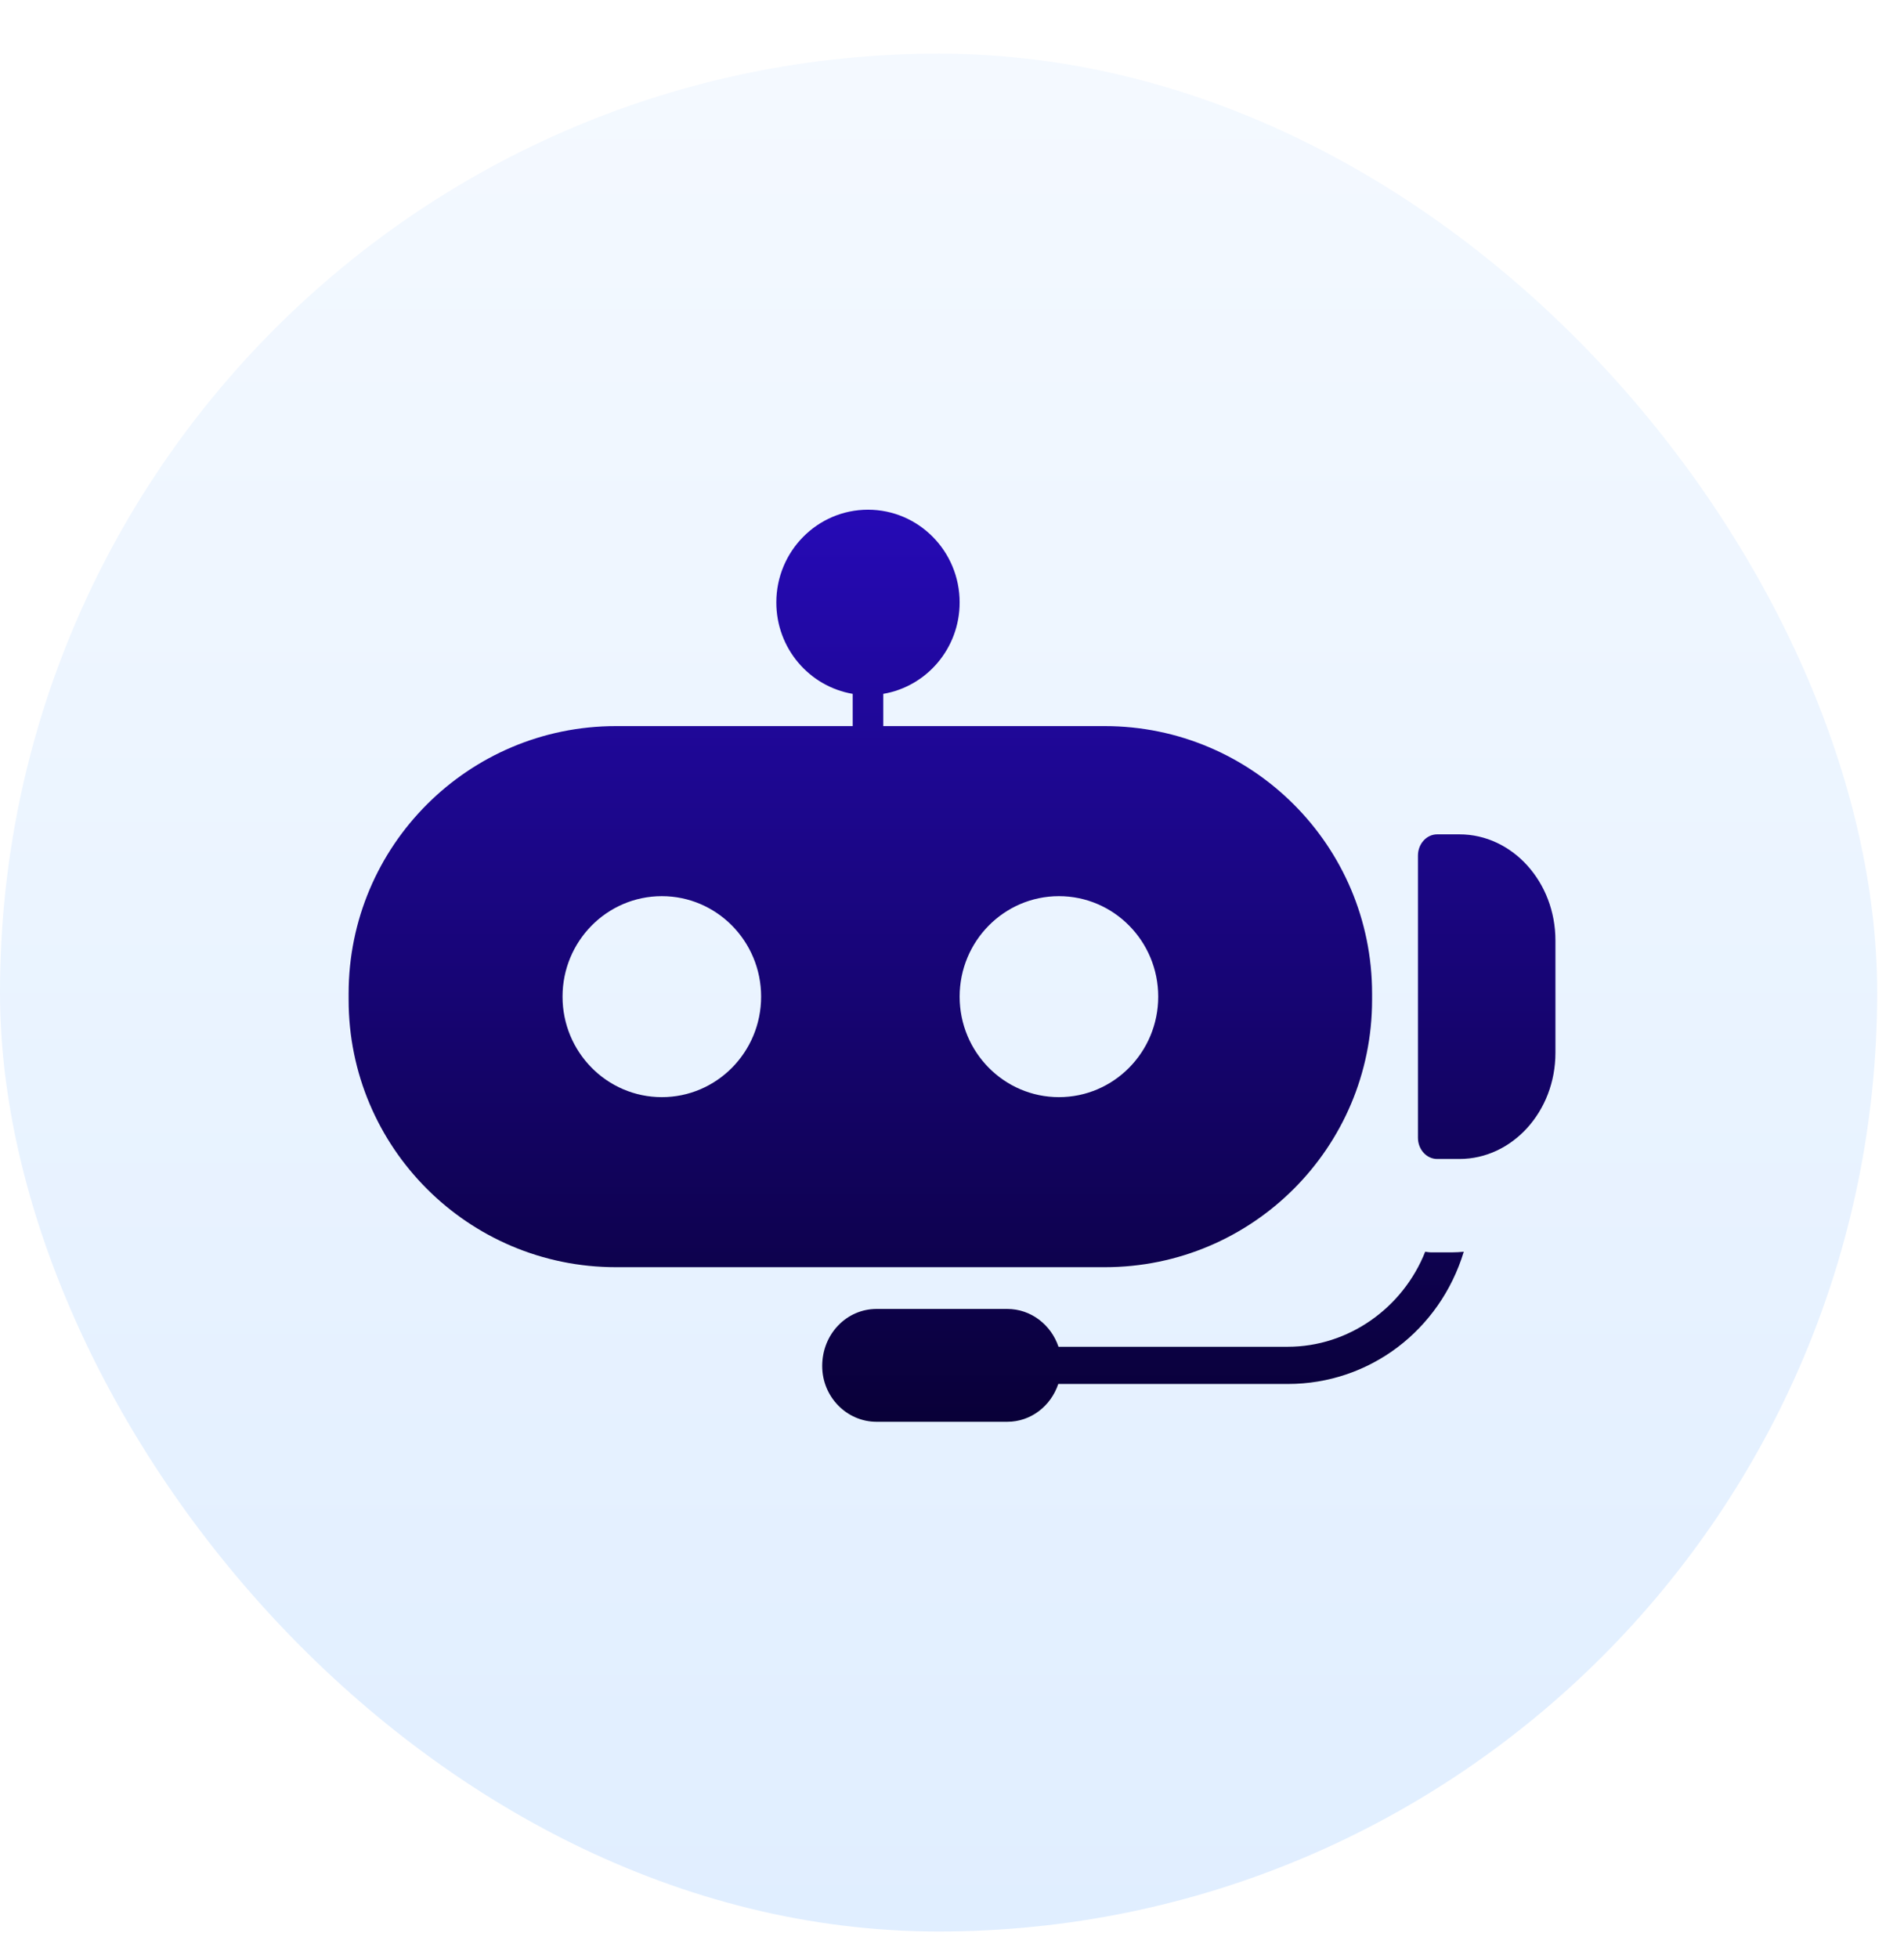 <svg width="71" height="73" viewBox="0 0 71 73" fill="none" xmlns="http://www.w3.org/2000/svg">
<g id="integrate">
<g id="data-storage" filter="url(#filter0_dii_1535_67871)">
<rect width="70" height="70" rx="35" fill="url(#paint0_linear_1535_67871)"/>
</g>
<g id="Combined Shape" filter="url(#filter1_dii_1535_67871)">
<path d="M54.584 45.661C53.693 48.589 51.071 50.59 48.024 50.59H39.463C39.183 51.419 38.439 52 37.558 52H32.69C31.571 52 30.66 51.067 30.66 49.921C30.66 48.726 31.571 47.793 32.69 47.793H37.558C38.447 47.793 39.197 48.386 39.471 49.203H48.024C50.285 49.203 52.315 47.757 53.145 45.661C53.219 45.669 53.29 45.684 53.365 45.684H54.148C54.295 45.684 54.441 45.674 54.584 45.661ZM32.367 18C34.255 18 35.785 19.548 35.785 21.458C35.785 23.171 34.553 24.591 32.937 24.865V26.067H41.196C46.702 26.067 51.165 30.531 51.165 36.036V36.269C51.165 41.774 46.702 46.237 41.196 46.237H22.969C17.463 46.237 13 41.774 13 36.269V36.036C13 30.531 17.463 26.067 22.969 26.067H31.797V24.865C30.181 24.59 28.949 23.171 28.949 21.458C28.949 19.548 30.48 18 32.367 18ZM54.421 30.102C56.395 30.102 58.002 31.876 58.002 34.057V38.248C58.002 40.429 56.395 42.203 54.421 42.203H53.592C53.197 42.203 52.875 41.848 52.875 41.412V30.893C52.875 30.457 53.197 30.102 53.592 30.102H54.421ZM24.679 32.406C22.634 32.407 20.977 34.084 20.977 36.152C20.977 38.221 22.634 39.897 24.679 39.898C26.724 39.898 28.382 38.221 28.382 36.152C28.382 34.084 26.723 32.406 24.679 32.406ZM39.487 32.406C37.443 32.407 35.785 34.084 35.785 36.152C35.785 38.221 37.443 39.897 39.487 39.898C41.532 39.898 43.19 38.221 43.19 36.152C43.19 34.084 41.532 32.406 39.487 32.406Z" fill="url(#paint1_linear_1535_67871)"/>
</g>
</g>
<defs>
<filter id="filter0_dii_1535_67871" x="-1" y="-1" width="72" height="74" filterUnits="userSpaceOnUse" color-interpolation-filters="sRGB">
<feFlood flood-opacity="0" result="BackgroundImageFix"/>
<feColorMatrix in="SourceAlpha" type="matrix" values="0 0 0 0 0 0 0 0 0 0 0 0 0 0 0 0 0 0 127 0" result="hardAlpha"/>
<feOffset dy="2"/>
<feGaussianBlur stdDeviation="0.5"/>
<feColorMatrix type="matrix" values="0 0 0 0 0.294 0 0 0 0 0.407 0 0 0 0 0.63 0 0 0 0.434 0"/>
<feBlend mode="normal" in2="BackgroundImageFix" result="effect1_dropShadow_1535_67871"/>
<feBlend mode="normal" in="SourceGraphic" in2="effect1_dropShadow_1535_67871" result="shape"/>
<feColorMatrix in="SourceAlpha" type="matrix" values="0 0 0 0 0 0 0 0 0 0 0 0 0 0 0 0 0 0 127 0" result="hardAlpha"/>
<feOffset dy="1"/>
<feGaussianBlur stdDeviation="0.5"/>
<feComposite in2="hardAlpha" operator="arithmetic" k2="-1" k3="1"/>
<feColorMatrix type="matrix" values="0 0 0 0 1 0 0 0 0 1 0 0 0 0 1 0 0 0 1 0"/>
<feBlend mode="normal" in2="shape" result="effect2_innerShadow_1535_67871"/>
<feColorMatrix in="SourceAlpha" type="matrix" values="0 0 0 0 0 0 0 0 0 0 0 0 0 0 0 0 0 0 127 0" result="hardAlpha"/>
<feOffset dy="-1"/>
<feGaussianBlur stdDeviation="1"/>
<feComposite in2="hardAlpha" operator="arithmetic" k2="-1" k3="1"/>
<feColorMatrix type="matrix" values="0 0 0 0 0.347 0 0 0 0 0.558 0 0 0 0 1 0 0 0 0.387 0"/>
<feBlend mode="normal" in2="effect2_innerShadow_1535_67871" result="effect3_innerShadow_1535_67871"/>
</filter>
<filter id="filter1_dii_1535_67871" x="12" y="17" width="47" height="37" filterUnits="userSpaceOnUse" color-interpolation-filters="sRGB">
<feFlood flood-opacity="0" result="BackgroundImageFix"/>
<feColorMatrix in="SourceAlpha" type="matrix" values="0 0 0 0 0 0 0 0 0 0 0 0 0 0 0 0 0 0 127 0" result="hardAlpha"/>
<feOffset dy="1"/>
<feGaussianBlur stdDeviation="0.5"/>
<feColorMatrix type="matrix" values="0 0 0 0 0.248 0 0 0 0 0.329 0 0 0 0 0.499 0 0 0 0.467 0"/>
<feBlend mode="normal" in2="BackgroundImageFix" result="effect1_dropShadow_1535_67871"/>
<feBlend mode="normal" in="SourceGraphic" in2="effect1_dropShadow_1535_67871" result="shape"/>
<feColorMatrix in="SourceAlpha" type="matrix" values="0 0 0 0 0 0 0 0 0 0 0 0 0 0 0 0 0 0 127 0" result="hardAlpha"/>
<feOffset dy="1"/>
<feGaussianBlur stdDeviation="0.5"/>
<feComposite in2="hardAlpha" operator="arithmetic" k2="-1" k3="1"/>
<feColorMatrix type="matrix" values="0 0 0 0 1 0 0 0 0 1 0 0 0 0 1 0 0 0 0.545 0"/>
<feBlend mode="normal" in2="shape" result="effect2_innerShadow_1535_67871"/>
<feColorMatrix in="SourceAlpha" type="matrix" values="0 0 0 0 0 0 0 0 0 0 0 0 0 0 0 0 0 0 127 0" result="hardAlpha"/>
<feOffset dy="-1"/>
<feGaussianBlur stdDeviation="1"/>
<feComposite in2="hardAlpha" operator="arithmetic" k2="-1" k3="1"/>
<feColorMatrix type="matrix" values="0 0 0 0 0.133 0 0 0 0 0.361 0 0 0 0 0.837 0 0 0 0.775 0"/>
<feBlend mode="normal" in2="effect2_innerShadow_1535_67871" result="effect3_innerShadow_1535_67871"/>
</filter>
<linearGradient id="paint0_linear_1535_67871" x1="0" y1="0" x2="0" y2="70" gradientUnits="userSpaceOnUse">
<stop stop-color="#F4F9FF"/>
<stop offset="1" stop-color="#E0EEFF"/>
</linearGradient>
<linearGradient id="paint1_linear_1535_67871" x1="13" y1="18" x2="13" y2="52" gradientUnits="userSpaceOnUse">
<stop stop-color="#260AB6"/>
<stop offset="1" stop-color="#090038"/>
</linearGradient>
</defs>
</svg>
